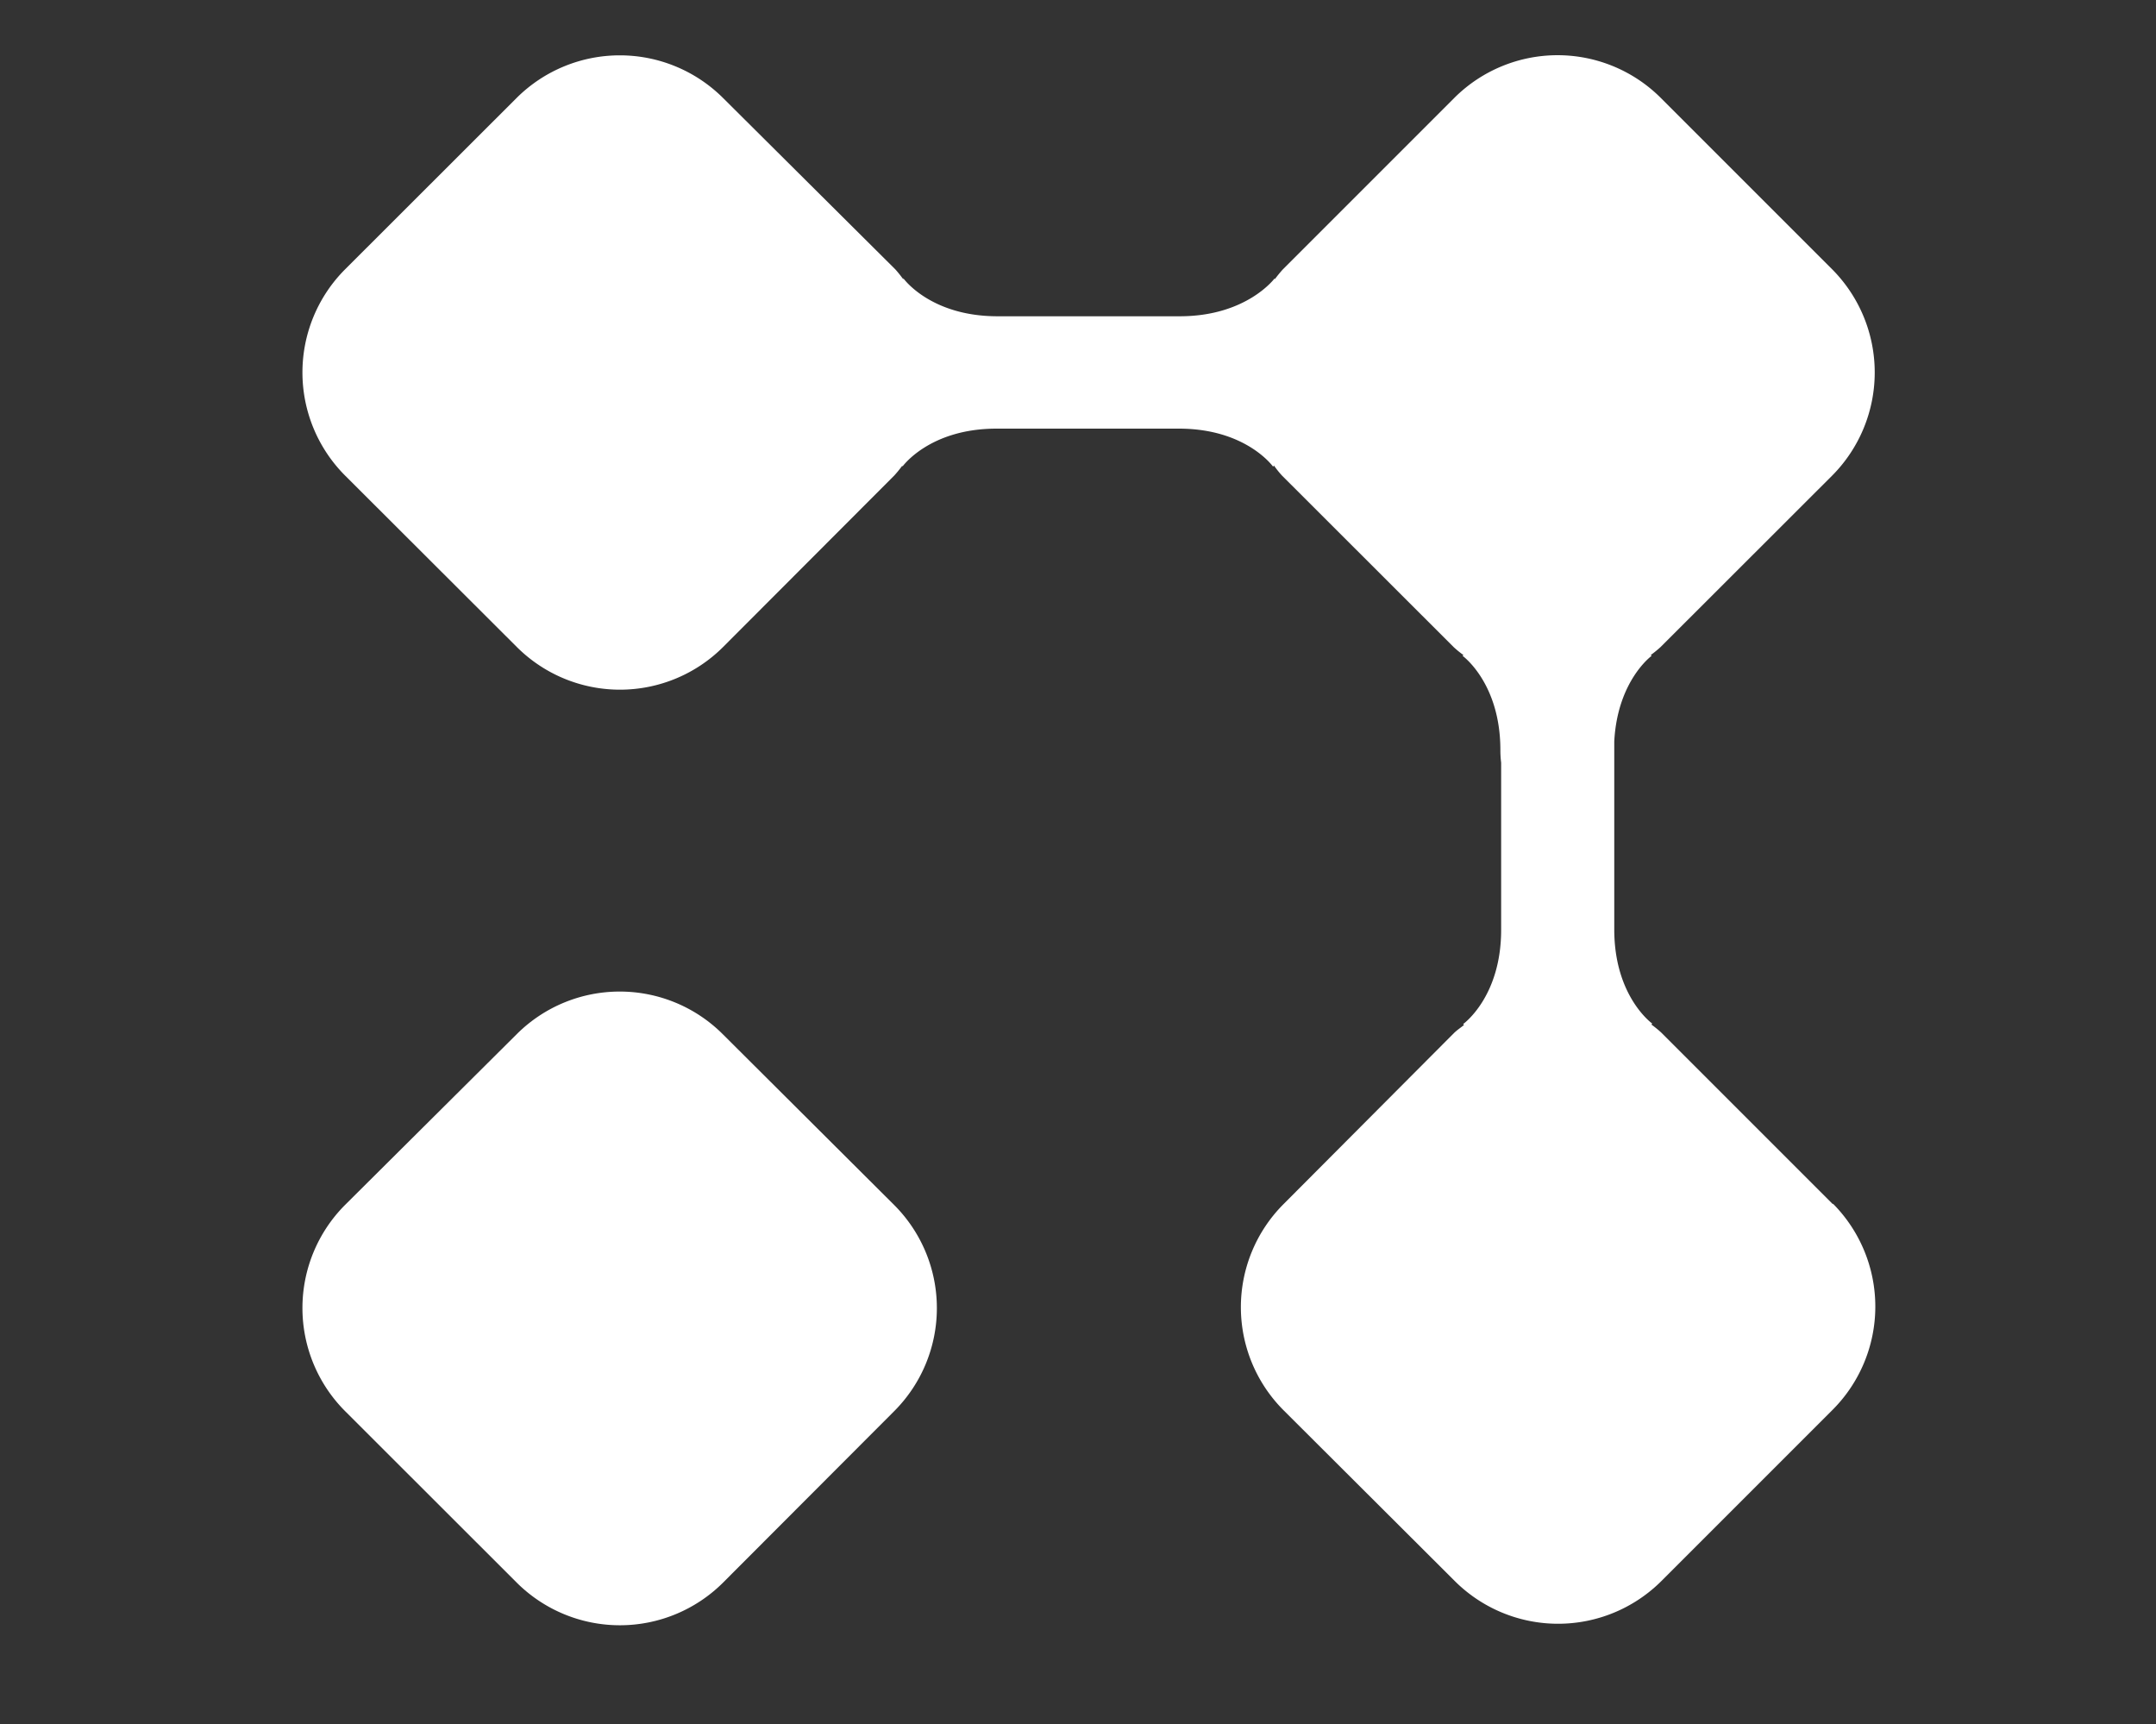 <svg id="Layer_1" data-name="Layer 1" xmlns="http://www.w3.org/2000/svg" viewBox="0 0 141.8 113.4"><rect x="0" y="0" width="141.8" height="113.4" fill="#333333" stroke="none"/><defs><style>.cls-1{fill:#fff;}</style></defs><title>logo_bimer_simbolo</title><path class="cls-1" d="M58.82,92.8a9.59,9.59,0,0,0,0-13.54L47.52,68A9.59,9.59,0,0,0,34,68L22.69,79.25a9.6,9.6,0,0,0,0,13.55L34,104.1a9.61,9.61,0,0,0,13.54,0Z"/><path class="cls-1" d="M120.55,79.2l-11.3-11.3a7.67,7.67,0,0,0-.64-.52l.06-.06s-2.5-1.77-2.5-6.19V48.76c.21-4,2.46-5.63,2.46-5.63l-.06-.05a7.67,7.67,0,0,0,.64-.52l11.3-11.29a9.62,9.62,0,0,0,0-13.55l-11.3-11.3a9.61,9.61,0,0,0-13.54,0l-11.3,11.3a8.34,8.34,0,0,0-.53.65l0-.07S82,20.8,77.6,20.8h-12c-4.42,0-6.19-2.5-6.19-2.5l0,.07a8.22,8.22,0,0,0-.52-.65L47.53,6.42A9.62,9.62,0,0,0,34,6.42L22.69,17.72a9.6,9.6,0,0,0,0,13.55L34,42.56a9.6,9.6,0,0,0,13.55,0L58.82,31.27a8.34,8.34,0,0,0,.53-.65l0,.07s1.77-2.5,6.19-2.5h12c4.42,0,6.19,2.5,6.19,2.5l.06-.07a6.44,6.44,0,0,0,.52.65l11.3,11.29a6.32,6.32,0,0,0,.64.52l-.06.05s2.49,1.78,2.49,6.2a6.48,6.48,0,0,0,.05.83v11c0,4.42-2.5,6.19-2.5,6.19l.06.06c-.21.17-.44.32-.65.52L84.41,79.2a9.59,9.59,0,0,0,0,13.54L95.7,104a9.62,9.62,0,0,0,13.55,0l11.3-11.3a9.61,9.61,0,0,0,0-13.54"/></svg>